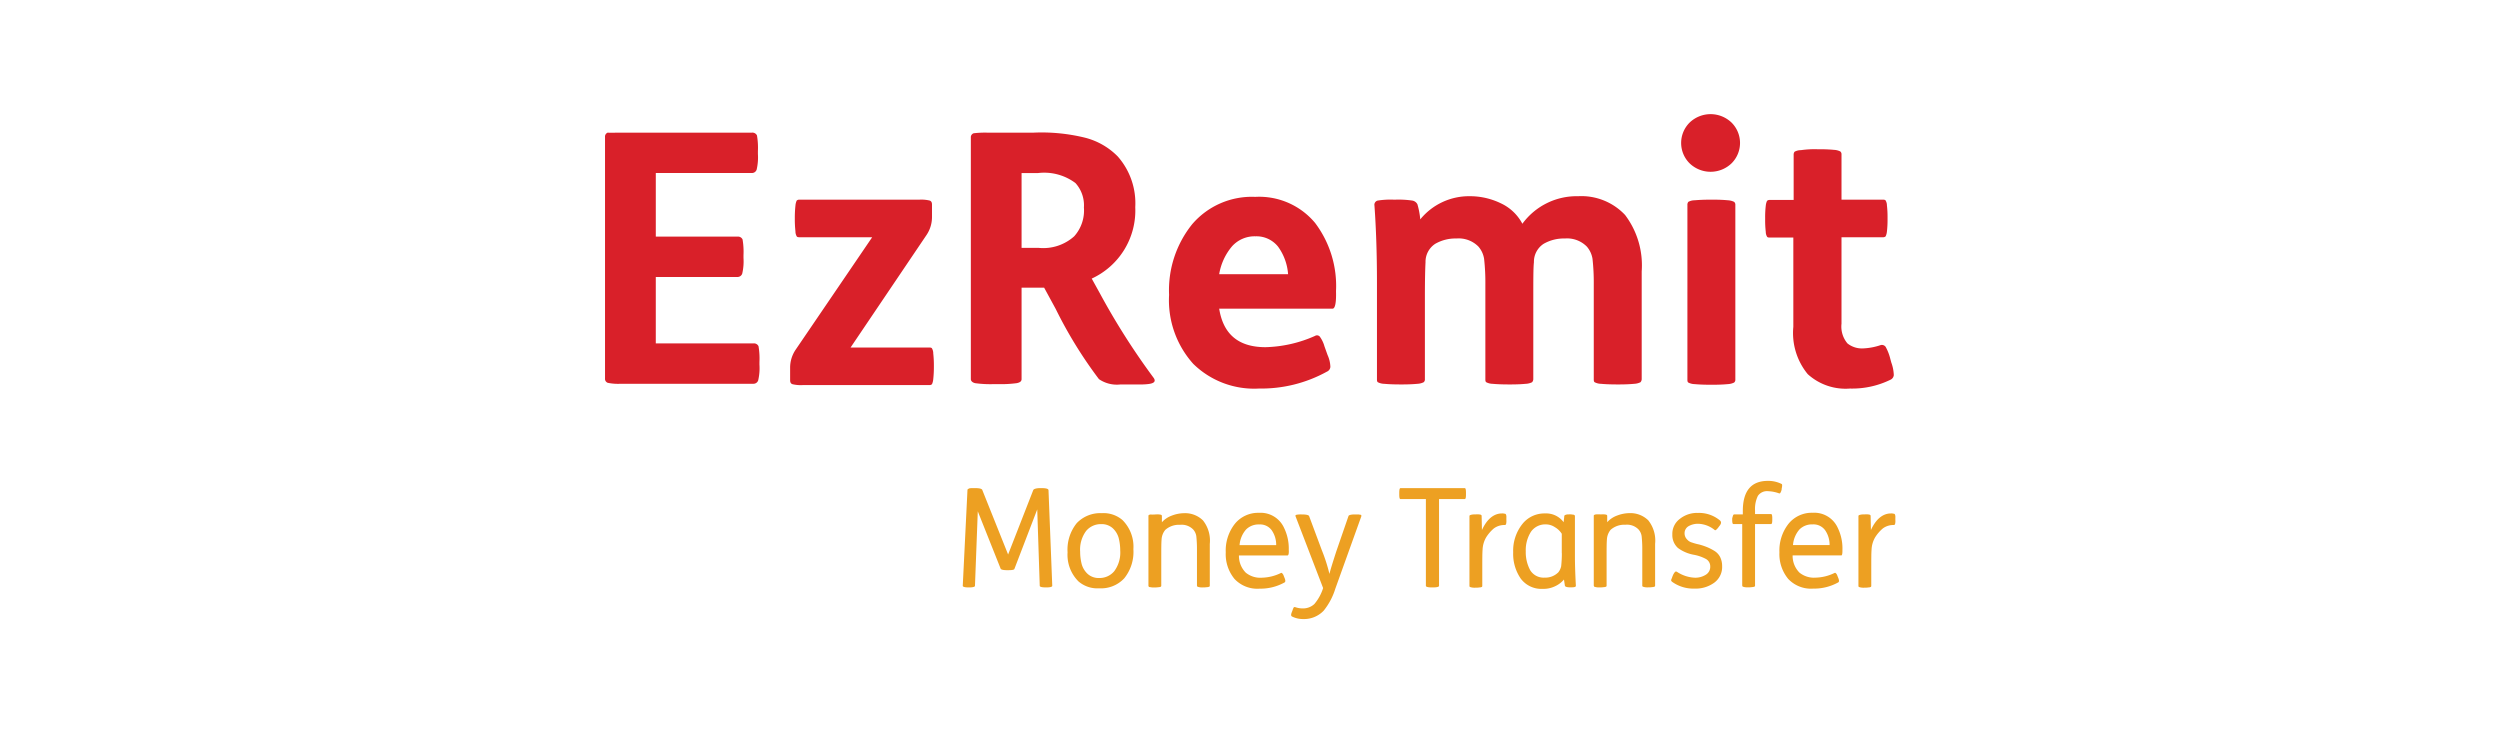 <svg xmlns="http://www.w3.org/2000/svg" xmlns:xlink="http://www.w3.org/1999/xlink" width="219" height="64" viewBox="0 0 219 64">
  <defs>
    <clipPath id="clip-path">
      <rect id="Rectangle_19154" data-name="Rectangle 19154" width="219" height="64" transform="translate(844 7679)" fill="#fff" stroke="#707070" stroke-width="1"/>
    </clipPath>
  </defs>
  <g id="Mask_Group_25703" data-name="Mask Group 25703" transform="translate(-844 -7679)" clip-path="url(#clip-path)">
    <g id="ezremit-money-transfer-seeklogo.com" transform="translate(897 7689)">
      <path id="Path_80151" data-name="Path 80151" d="M328.415,330.631h.055c.412,0,.631.055.658.192l2.25,5.624,2.195-5.624c.027-.11.247-.192.631-.192h.082c.412,0,.631.055.631.192l.329,8.368c0,.082-.165.137-.466.137h-.137c-.329,0-.494-.055-.494-.137l-.219-6.694-2,5.213c-.027.082-.219.11-.549.11h-.11c-.329,0-.521-.055-.549-.137l-2-5.021-.247,6.53c0,.082-.165.137-.494.137h-.11c-.3,0-.466-.055-.466-.137l.412-8.368a.126.126,0,0,1,.11-.137C327.976,330.631,328.141,330.631,328.415,330.631Zm11.167,2.195a2.537,2.537,0,0,1,1.811.6,3.289,3.289,0,0,1,.96,2.552,3.69,3.69,0,0,1-.8,2.552,2.777,2.777,0,0,1-2.195.878,2.537,2.537,0,0,1-1.811-.6,3.289,3.289,0,0,1-.96-2.552,3.69,3.69,0,0,1,.8-2.552A2.83,2.83,0,0,1,339.582,332.826Zm-.055.96a1.663,1.663,0,0,0-1.317.6,2.741,2.741,0,0,0-.521,1.811,4.445,4.445,0,0,0,.137,1.1,1.844,1.844,0,0,0,.521.851,1.437,1.437,0,0,0,1.015.357,1.663,1.663,0,0,0,1.317-.6,2.741,2.741,0,0,0,.521-1.811,4.445,4.445,0,0,0-.137-1.1,1.843,1.843,0,0,0-.521-.851A1.437,1.437,0,0,0,339.527,333.786Zm4.774-.85h.055a1.358,1.358,0,0,1,.412.027c.055.027.082.055.082.11v.549h0a2.125,2.125,0,0,1,.85-.576,3.129,3.129,0,0,1,1.1-.219,2.234,2.234,0,0,1,1.646.631,2.84,2.84,0,0,1,.6,2.058v3.649a.1.1,0,0,1-.027.082c0,.027-.055.027-.137.055-.082,0-.192.027-.357.027h-.082a1.238,1.238,0,0,1-.357-.027c-.082-.027-.137-.027-.137-.055s-.027-.055-.027-.082v-3.155a10.622,10.622,0,0,0-.055-1.152,1.118,1.118,0,0,0-.274-.6,1.4,1.4,0,0,0-1.152-.412,1.8,1.8,0,0,0-1.29.439,1.45,1.45,0,0,0-.329.851c-.027.329-.027.878-.027,1.646v2.387a.1.1,0,0,1-.027.082c0,.027-.055.027-.137.055-.082,0-.192.027-.357.027h-.082a1.238,1.238,0,0,1-.357-.027c-.082,0-.137-.027-.137-.055a.1.1,0,0,1-.027-.082v-6.091a.1.1,0,0,1,.027-.082c.027-.027.055-.027.137-.055A2.643,2.643,0,0,0,344.3,332.936Zm11.551,3.594H351.6a2.075,2.075,0,0,0,.6,1.509,2.021,2.021,0,0,0,1.427.439,3.965,3.965,0,0,0,1.591-.384c.055-.027.11-.055.137-.027a.469.469,0,0,1,.165.247l.055.137c.11.247.11.384.027.439a4.341,4.341,0,0,1-2.195.549,2.737,2.737,0,0,1-2.195-.851,3.408,3.408,0,0,1-.768-2.332,3.783,3.783,0,0,1,.8-2.5,2.62,2.62,0,0,1,2.113-.96,2.252,2.252,0,0,1,2.195,1.317,4.137,4.137,0,0,1,.412,1.921C355.989,336.365,355.934,336.53,355.852,336.53Zm-4.2-.905h3.21a2.237,2.237,0,0,0-.384-1.29,1.259,1.259,0,0,0-1.1-.521,1.551,1.551,0,0,0-1.152.439A2.351,2.351,0,0,0,351.654,335.624Zm6.091-2.552,1.125,3.018a14.534,14.534,0,0,1,.659,2.058c.082-.357.3-1.043.6-1.975l1.07-3.1c.027-.082.219-.137.549-.137h.3c.082,0,.137.027.192.027s.082.027.082.055v.082l-2.277,6.338a5.784,5.784,0,0,1-1.015,1.921,2.378,2.378,0,0,1-1.811.741,2.153,2.153,0,0,1-.96-.219c-.11-.055-.11-.165-.027-.384l.055-.137a1.752,1.752,0,0,1,.11-.274.121.121,0,0,1,.137-.027,2.06,2.06,0,0,0,.658.11,1.456,1.456,0,0,0,1.015-.384,4.013,4.013,0,0,0,.768-1.4l-2.414-6.283c-.027-.082,0-.11.082-.137a2.1,2.1,0,0,1,.494-.027C357.5,332.936,357.69,332.991,357.745,333.073Zm8.011-2.442h5.624c.082,0,.11.137.11.412v.137c0,.274-.027.412-.11.412h-2.25v7.6c0,.082-.165.137-.521.137h-.137c-.329,0-.494-.055-.494-.137v-7.6h-2.222c-.082,0-.11-.137-.11-.412v-.137C365.646,330.768,365.674,330.631,365.756,330.631Zm6.557,2.3h.055a1.357,1.357,0,0,1,.411.027c.055.027.082.055.082.11l.027,1.235c.439-.96,1.043-1.454,1.756-1.454a.759.759,0,0,1,.247.027c.055,0,.082.027.11.082a.687.687,0,0,1,.027.274v.192a1.043,1.043,0,0,1-.027.357c-.027.055-.055.082-.11.082a1.543,1.543,0,0,0-.96.3,3.342,3.342,0,0,0-.686.8,2.334,2.334,0,0,0-.3,1.043c-.027.329-.027.933-.027,1.783v1.4a.1.1,0,0,1-.027.082c0,.027-.055.027-.137.055-.082,0-.192.027-.357.027h-.082a1.238,1.238,0,0,1-.357-.027c-.082-.027-.137-.027-.137-.055a.1.1,0,0,1-.027-.082V333.1a.1.1,0,0,1,.027-.082c.027-.027.055-.027.137-.055A1.34,1.34,0,0,1,372.313,332.936Zm8.2,0h0a1.237,1.237,0,0,1,.357.027.161.161,0,0,1,.137.055.1.1,0,0,1,.027.082v3.539q0,1.029.082,2.552c0,.11-.137.137-.439.137h-.055c-.3,0-.439-.055-.466-.137l-.082-.549a2.263,2.263,0,0,1-.8.6,2.341,2.341,0,0,1-1.07.219,2.249,2.249,0,0,1-1.921-.905,3.819,3.819,0,0,1-.658-2.3,3.757,3.757,0,0,1,.8-2.469,2.458,2.458,0,0,1,2-.933,1.9,1.9,0,0,1,1.619.768l.055-.494a.127.127,0,0,1,.082-.137A.7.7,0,0,1,380.517,332.936Zm-.631,3.4v-1.7a1.74,1.74,0,0,0-.6-.576,1.429,1.429,0,0,0-.8-.247,1.526,1.526,0,0,0-1.289.631,3,3,0,0,0-.466,1.729,3.32,3.32,0,0,0,.384,1.646,1.375,1.375,0,0,0,1.262.658,1.611,1.611,0,0,0,1.207-.466,1.317,1.317,0,0,0,.247-.521A10.234,10.234,0,0,0,379.886,336.338Zm3.43-3.4h.055a1.358,1.358,0,0,1,.412.027c.055.027.082.055.082.11v.549h0a2.125,2.125,0,0,1,.851-.576,3.128,3.128,0,0,1,1.1-.219,2.234,2.234,0,0,1,1.646.631,2.84,2.84,0,0,1,.6,2.058v3.649a.1.1,0,0,1-.027.082c0,.027-.055.027-.137.055-.082,0-.192.027-.357.027h-.082a1.238,1.238,0,0,1-.357-.027c-.082-.027-.137-.027-.137-.055a.1.1,0,0,1-.027-.082v-3.155a10.63,10.63,0,0,0-.055-1.152,1.118,1.118,0,0,0-.274-.6,1.4,1.4,0,0,0-1.152-.412,1.8,1.8,0,0,0-1.289.439,1.45,1.45,0,0,0-.329.851c-.027.329-.027.878-.027,1.646v2.387a.1.1,0,0,1-.027.082c0,.027-.055.027-.137.055-.082,0-.192.027-.357.027h-.082a1.239,1.239,0,0,1-.357-.027c-.082-.027-.137-.027-.137-.055s-.027-.055-.027-.082v-6.091a.1.1,0,0,1,.027-.082c.027-.027.055-.027.137-.055A2.628,2.628,0,0,1,383.315,332.936Zm10.4.988-.082.11a1.319,1.319,0,0,1-.247.274c-.055.027-.082.027-.137-.027a2.4,2.4,0,0,0-1.4-.521,1.657,1.657,0,0,0-.823.192.709.709,0,0,0-.384.658.75.75,0,0,0,.219.521.848.848,0,0,0,.439.274,4.453,4.453,0,0,0,.6.165,5.8,5.8,0,0,1,.741.247,4.682,4.682,0,0,1,.631.329,1.355,1.355,0,0,1,.494.549,1.753,1.753,0,0,1,.165.768,1.7,1.7,0,0,1-.686,1.454,2.754,2.754,0,0,1-1.728.521,3.19,3.19,0,0,1-1.975-.6.251.251,0,0,1-.082-.137c0-.027.055-.137.11-.3l.055-.137a1.139,1.139,0,0,1,.192-.3.173.173,0,0,1,.192.027,3.056,3.056,0,0,0,1.564.494,1.727,1.727,0,0,0,.905-.247.808.808,0,0,0,.412-.741.739.739,0,0,0-.384-.658,3.616,3.616,0,0,0-1.015-.357,3.338,3.338,0,0,1-1.427-.6,1.513,1.513,0,0,1-.494-1.18,1.63,1.63,0,0,1,.658-1.372,2.417,2.417,0,0,1,1.591-.521,2.864,2.864,0,0,1,1.921.658C393.878,333.594,393.851,333.731,393.714,333.923Zm1.262-.988h.768v-.3c0-1.756.741-2.634,2.195-2.634a2.6,2.6,0,0,1,1.207.274q.082.041,0,.412v.055a.87.87,0,0,1-.11.3c-.027.055-.055.055-.11.055a3.143,3.143,0,0,0-.96-.192.967.967,0,0,0-.905.412,2.612,2.612,0,0,0-.247,1.289v.3h1.4c.082,0,.11.137.11.384v.11c0,.247-.027.384-.11.384h-1.4v5.378a.1.1,0,0,1-.027.082c0,.027-.055.027-.137.055-.082,0-.192.027-.357.027h-.082a1.238,1.238,0,0,1-.357-.027c-.082-.027-.137-.027-.137-.055s-.027-.055-.027-.082v-5.378h-.768c-.082,0-.11-.137-.11-.384v-.11C394.866,333.073,394.893,332.936,394.976,332.936Zm9.383,3.594h-4.253a2.075,2.075,0,0,0,.6,1.509,2.021,2.021,0,0,0,1.427.439,3.965,3.965,0,0,0,1.591-.384c.055-.027.11-.055.137-.027a.469.469,0,0,1,.165.247l.055.137c.11.247.11.384.027.439a4.341,4.341,0,0,1-2.195.549,2.737,2.737,0,0,1-2.195-.851,3.408,3.408,0,0,1-.768-2.332,3.783,3.783,0,0,1,.8-2.5,2.621,2.621,0,0,1,2.113-.96,2.252,2.252,0,0,1,2.195,1.317,4.136,4.136,0,0,1,.412,1.921C404.469,336.365,404.441,336.53,404.359,336.53Zm-4.225-.905h3.21a2.237,2.237,0,0,0-.384-1.29,1.259,1.259,0,0,0-1.1-.521,1.551,1.551,0,0,0-1.152.439A2.351,2.351,0,0,0,400.134,335.624Zm6.255-2.689h.055a1.358,1.358,0,0,1,.412.027c.055.027.082.055.082.11l.027,1.235c.439-.96,1.043-1.454,1.756-1.454a.76.76,0,0,1,.247.027c.055,0,.082.027.11.082a.688.688,0,0,1,.027.274v.192a1.046,1.046,0,0,1-.027.357c-.027.055-.055.082-.11.082a1.543,1.543,0,0,0-.96.3,3.343,3.343,0,0,0-.686.8,2.334,2.334,0,0,0-.3,1.043c-.027.329-.027.933-.027,1.783v1.4a.1.1,0,0,1-.027.082c0,.027-.055.027-.137.055-.082,0-.192.027-.357.027h-.082a1.238,1.238,0,0,1-.357-.027c-.082-.027-.137-.027-.137-.055a.1.1,0,0,1-.027-.082V333.1a.1.1,0,0,1,.027-.082c.027-.027.055-.027.137-.055A1.339,1.339,0,0,1,406.389,332.936Z" transform="translate(-296.068 -297.872)" fill="#eda022"/>
      <path id="Path_80152" data-name="Path 80152" d="M214.572,214.519h11.5a.44.44,0,0,1,.439.247,6.386,6.386,0,0,1,.082,1.372v.247a4.736,4.736,0,0,1-.11,1.372.436.436,0,0,1-.412.3h-8.423v5.57h7.161a.44.44,0,0,1,.439.247,6.385,6.385,0,0,1,.082,1.372v.247a4.734,4.734,0,0,1-.11,1.372.436.436,0,0,1-.412.3h-7.161v5.816h8.56a.44.44,0,0,1,.439.247,6.385,6.385,0,0,1,.082,1.372v.247a4.734,4.734,0,0,1-.11,1.372.436.436,0,0,1-.412.3H214.572a4.5,4.5,0,0,1-1.125-.082.366.366,0,0,1-.247-.384V214.9a.366.366,0,0,1,.247-.384C213.612,214.546,214,214.519,214.572,214.519Zm15.666,5.871h10.508a3.05,3.05,0,0,1,.905.082c.137.055.192.165.192.357v1.1a2.807,2.807,0,0,1-.466,1.536l-6.667,9.877h6.914c.11,0,.192.027.219.082a.866.866,0,0,1,.11.439,9.281,9.281,0,0,1,.055,1.07v.11a9.679,9.679,0,0,1-.055,1.07,1.336,1.336,0,0,1-.11.439.312.312,0,0,1-.219.082H230.512a3.05,3.05,0,0,1-.905-.082c-.137-.055-.192-.165-.192-.357v-1.1a2.807,2.807,0,0,1,.466-1.536l6.722-9.877h-6.393c-.11,0-.192-.027-.219-.082a.866.866,0,0,1-.11-.439,9.282,9.282,0,0,1-.055-1.07v-.11a9.68,9.68,0,0,1,.055-1.07,1.336,1.336,0,0,1,.11-.439A.335.335,0,0,1,230.238,220.39Zm16.407-5.871h4.115a15.962,15.962,0,0,1,4.472.439,6.134,6.134,0,0,1,2.881,1.646,6.2,6.2,0,0,1,1.536,4.445,6.566,6.566,0,0,1-3.814,6.255l.713,1.29a61.744,61.744,0,0,0,4.692,7.38c.247.329.082.521-.521.576a5.081,5.081,0,0,1-.686.027H258.36a2.771,2.771,0,0,1-1.893-.466,38.086,38.086,0,0,1-3.786-6.146l-1.015-1.866H249.69v8.011c0,.192-.137.3-.439.357a10.6,10.6,0,0,1-1.646.082h-.329a9.883,9.883,0,0,1-1.646-.082c-.247-.055-.384-.192-.384-.357V214.958a.366.366,0,0,1,.247-.384A8.453,8.453,0,0,1,246.645,214.519Zm3.045,3.539v6.557H251.2a4.056,4.056,0,0,0,3.1-1.015,3.387,3.387,0,0,0,.851-2.524,2.9,2.9,0,0,0-.741-2.14,4.564,4.564,0,0,0-3.265-.878Zm27.244,11.88H267c.357,2.25,1.7,3.375,4.061,3.375a11.285,11.285,0,0,0,4.335-.988.327.327,0,0,1,.412.055,2.62,2.62,0,0,1,.412.851l.274.768a2.716,2.716,0,0,1,.247,1.043.494.494,0,0,1-.3.412,11.907,11.907,0,0,1-5.954,1.482,7.612,7.612,0,0,1-5.762-2.167,8.336,8.336,0,0,1-2.113-6.036,9.22,9.22,0,0,1,2.03-6.2,6.875,6.875,0,0,1,5.515-2.387,6.373,6.373,0,0,1,5.24,2.277,9.162,9.162,0,0,1,1.838,5.981C277.264,229.417,277.154,229.938,276.935,229.938ZM267,226.92h6.036a4.686,4.686,0,0,0-.878-2.414,2.423,2.423,0,0,0-1.975-.905,2.653,2.653,0,0,0-2.058.878A5.056,5.056,0,0,0,267,226.92Zm15.282-6.53h.165a8.189,8.189,0,0,1,1.482.082.62.62,0,0,1,.439.329,6.982,6.982,0,0,1,.247,1.317,5.5,5.5,0,0,1,4.335-2.03,6.2,6.2,0,0,1,2.744.631,4.06,4.06,0,0,1,1.866,1.783,5.893,5.893,0,0,1,4.884-2.414,5.254,5.254,0,0,1,4.115,1.646,7.32,7.32,0,0,1,1.454,4.939v9.438a.419.419,0,0,1-.11.274,1.39,1.39,0,0,1-.549.137c-.274.027-.713.055-1.317.055h-.165c-.658,0-1.125-.027-1.427-.055a1.253,1.253,0,0,1-.549-.137c-.082-.055-.082-.165-.082-.274v-8.286a18.923,18.923,0,0,0-.11-2.25,2.155,2.155,0,0,0-.494-1.07,2.424,2.424,0,0,0-1.921-.713,3.547,3.547,0,0,0-1.866.466,1.878,1.878,0,0,0-.851,1.619c-.055.466-.055,1.482-.055,3.018v7.216a.419.419,0,0,1-.11.274,1.389,1.389,0,0,1-.549.137c-.274.027-.713.055-1.317.055h-.165c-.658,0-1.125-.027-1.427-.055a1.252,1.252,0,0,1-.549-.137c-.082-.055-.082-.165-.082-.274v-8.286a18.923,18.923,0,0,0-.11-2.25,2.155,2.155,0,0,0-.494-1.07,2.424,2.424,0,0,0-1.921-.713,3.547,3.547,0,0,0-1.866.466,1.878,1.878,0,0,0-.851,1.619c-.027.466-.055,1.482-.055,3.018v7.216a.318.318,0,0,1-.11.274,1.389,1.389,0,0,1-.549.137c-.274.027-.713.055-1.317.055h-.165c-.658,0-1.125-.027-1.427-.055a1.253,1.253,0,0,1-.549-.137c-.082-.055-.082-.165-.082-.274v-8.478c0-2.552-.082-4.8-.219-6.722a.378.378,0,0,1,.274-.439A7.008,7.008,0,0,1,282.285,220.39Zm25.927-3.183a2.517,2.517,0,0,1,0-3.567,2.651,2.651,0,0,1,3.676,0,2.517,2.517,0,0,1,0,3.567,2.651,2.651,0,0,1-3.676,0Zm1.866,3.183h.165c.6,0,1.043.027,1.317.055a1.389,1.389,0,0,1,.549.137.318.318,0,0,1,.11.274v15.282a.318.318,0,0,1-.11.274,1.39,1.39,0,0,1-.549.137c-.274.027-.713.055-1.317.055h-.165c-.658,0-1.125-.027-1.427-.055a1.253,1.253,0,0,1-.549-.137c-.082-.055-.082-.165-.082-.274V220.857a.41.41,0,0,1,.082-.274,1.135,1.135,0,0,1,.549-.137C308.953,220.418,309.419,220.39,310.078,220.39Zm9.3-4.417h.165c.6,0,1.043.027,1.317.055a1.389,1.389,0,0,1,.549.137.318.318,0,0,1,.11.274v3.951h3.649c.11,0,.192.027.219.082a.829.829,0,0,1,.11.412,8.734,8.734,0,0,1,.055,1.043v.219a8.728,8.728,0,0,1-.055,1.043,1.322,1.322,0,0,1-.11.412.311.311,0,0,1-.219.082h-3.649v7.572a2.286,2.286,0,0,0,.521,1.728,2.027,2.027,0,0,0,1.344.439,5.517,5.517,0,0,0,1.591-.3.41.41,0,0,1,.412.165,4.244,4.244,0,0,1,.412,1.07l.082.3a3.564,3.564,0,0,1,.219,1.1.5.5,0,0,1-.3.412,7.642,7.642,0,0,1-3.539.768,4.927,4.927,0,0,1-3.7-1.262,5.673,5.673,0,0,1-1.262-4.143V223.71h-2.085c-.11,0-.192-.027-.219-.082a.829.829,0,0,1-.11-.412,8.734,8.734,0,0,1-.055-1.043v-.22a8.721,8.721,0,0,1,.055-1.043,1.32,1.32,0,0,1,.11-.412.311.311,0,0,1,.219-.082h2.113v-3.951a.41.41,0,0,1,.082-.274,1.135,1.135,0,0,1,.549-.137A8.515,8.515,0,0,1,319.379,215.973Z" transform="translate(-213.2 -212.9)" fill="#d92029"/>
    </g>
  </g>
</svg>
